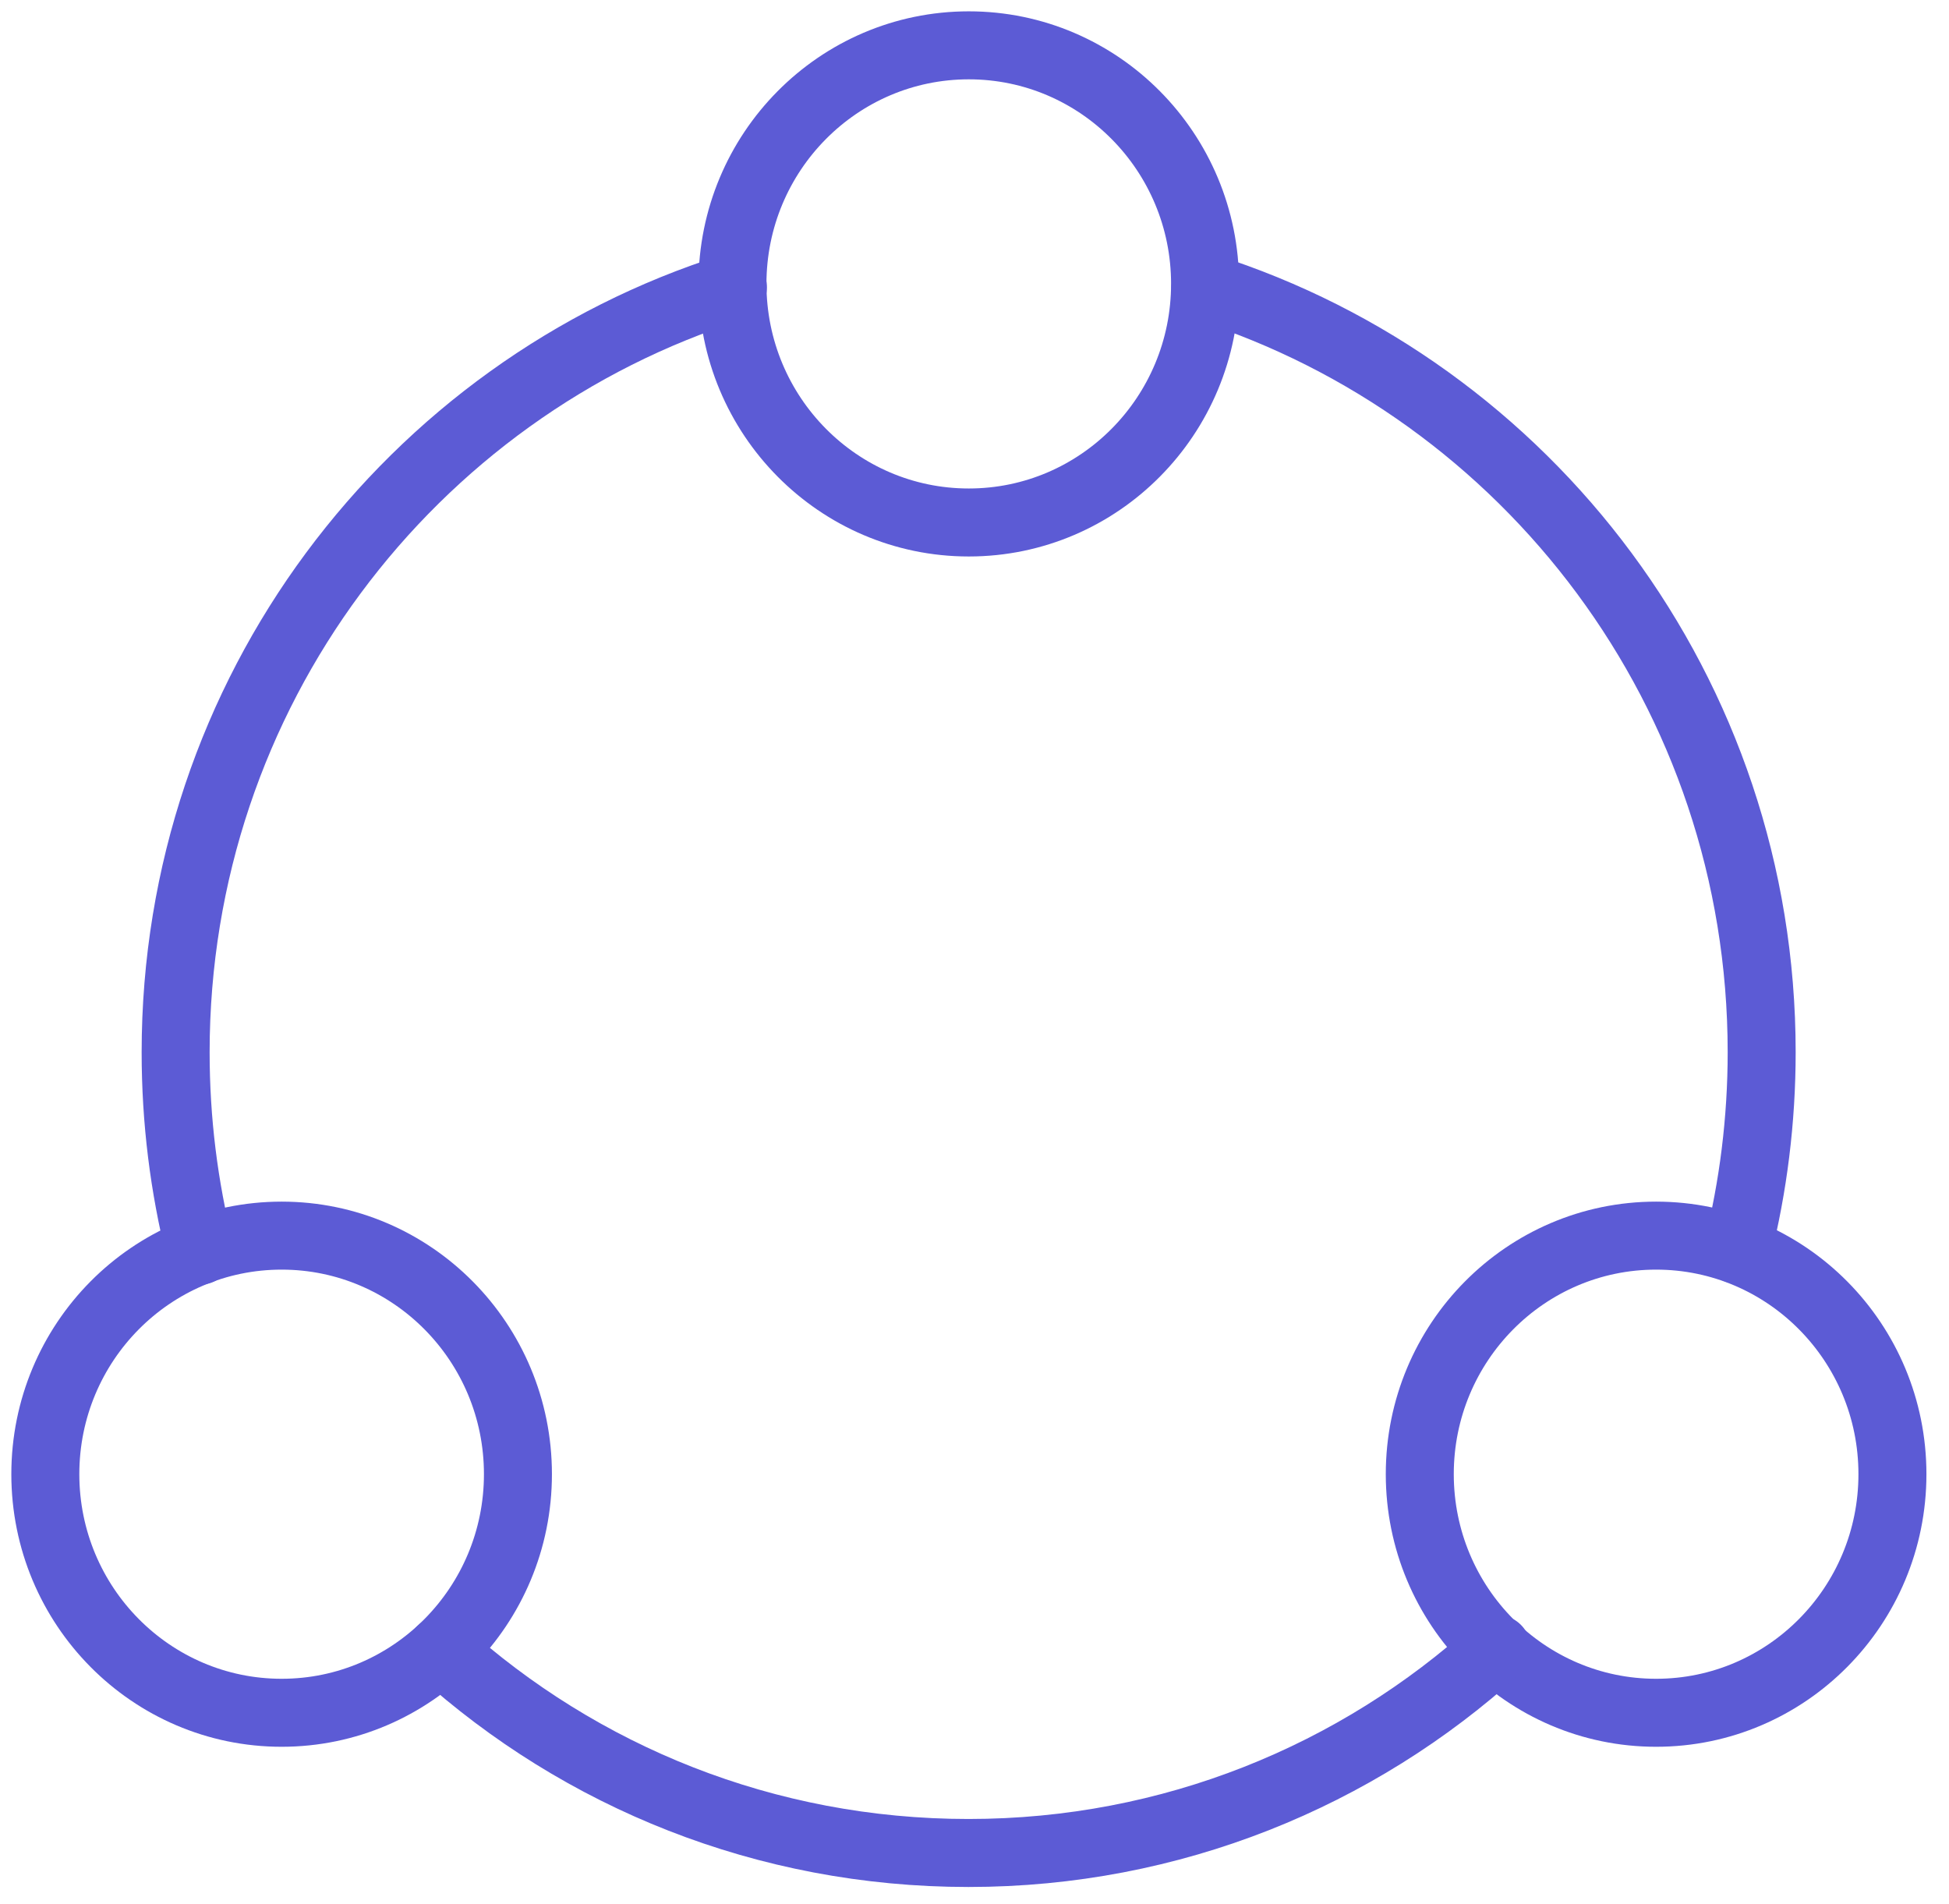 <svg width="43" height="42" viewBox="0 0 43 42" fill="none" xmlns="http://www.w3.org/2000/svg">
<path fill-rule="evenodd" clip-rule="evenodd" d="M16.16 6.262C16.16 3.357 18.495 1 21.374 1C24.253 1 26.587 3.357 26.587 6.262C26.587 9.17 24.253 11.526 21.374 11.526C18.495 11.526 16.16 9.17 16.16 6.262Z" stroke="#5C5BD5" stroke-width="1.5" stroke-linecap="round" stroke-linejoin="round"/>
<path fill-rule="evenodd" clip-rule="evenodd" d="M31.324 32.52C31.324 29.614 33.659 27.258 36.538 27.258C39.417 27.258 41.752 29.614 41.752 32.52C41.752 35.427 39.417 37.784 36.538 37.784C33.659 37.784 31.324 35.427 31.324 32.52Z" stroke="#5C5BD5" stroke-width="1.5" stroke-linecap="round" stroke-linejoin="round"/>
<path fill-rule="evenodd" clip-rule="evenodd" d="M1 32.52C1 29.614 3.335 27.258 6.214 27.258C9.092 27.258 11.427 29.614 11.427 32.52C11.427 35.427 9.092 37.784 6.214 37.784C3.335 37.784 1 35.427 1 32.52Z" stroke="#5C5BD5" stroke-width="1.5" stroke-linecap="round" stroke-linejoin="round"/>
<path d="M4.41 27.59C4.06 26.178 3.875 24.727 3.875 23.212C3.875 15.284 9.056 8.579 16.17 6.337" stroke="#5C5BD5" stroke-width="1.5" stroke-linecap="round" stroke-linejoin="round"/>
<path d="M9.727 36.41C12.81 39.192 16.886 40.877 21.368 40.877C25.85 40.877 29.941 39.176 33.024 36.374" stroke="#5C5BD5" stroke-width="1.5" stroke-linecap="round" stroke-linejoin="round"/>
<path d="M26.594 6.337C33.706 8.599 38.867 15.284 38.867 23.212C38.867 24.705 38.682 26.178 38.332 27.57" stroke="#5C5BD5" stroke-width="1.5" stroke-linecap="round" stroke-linejoin="round"/>
</svg>
